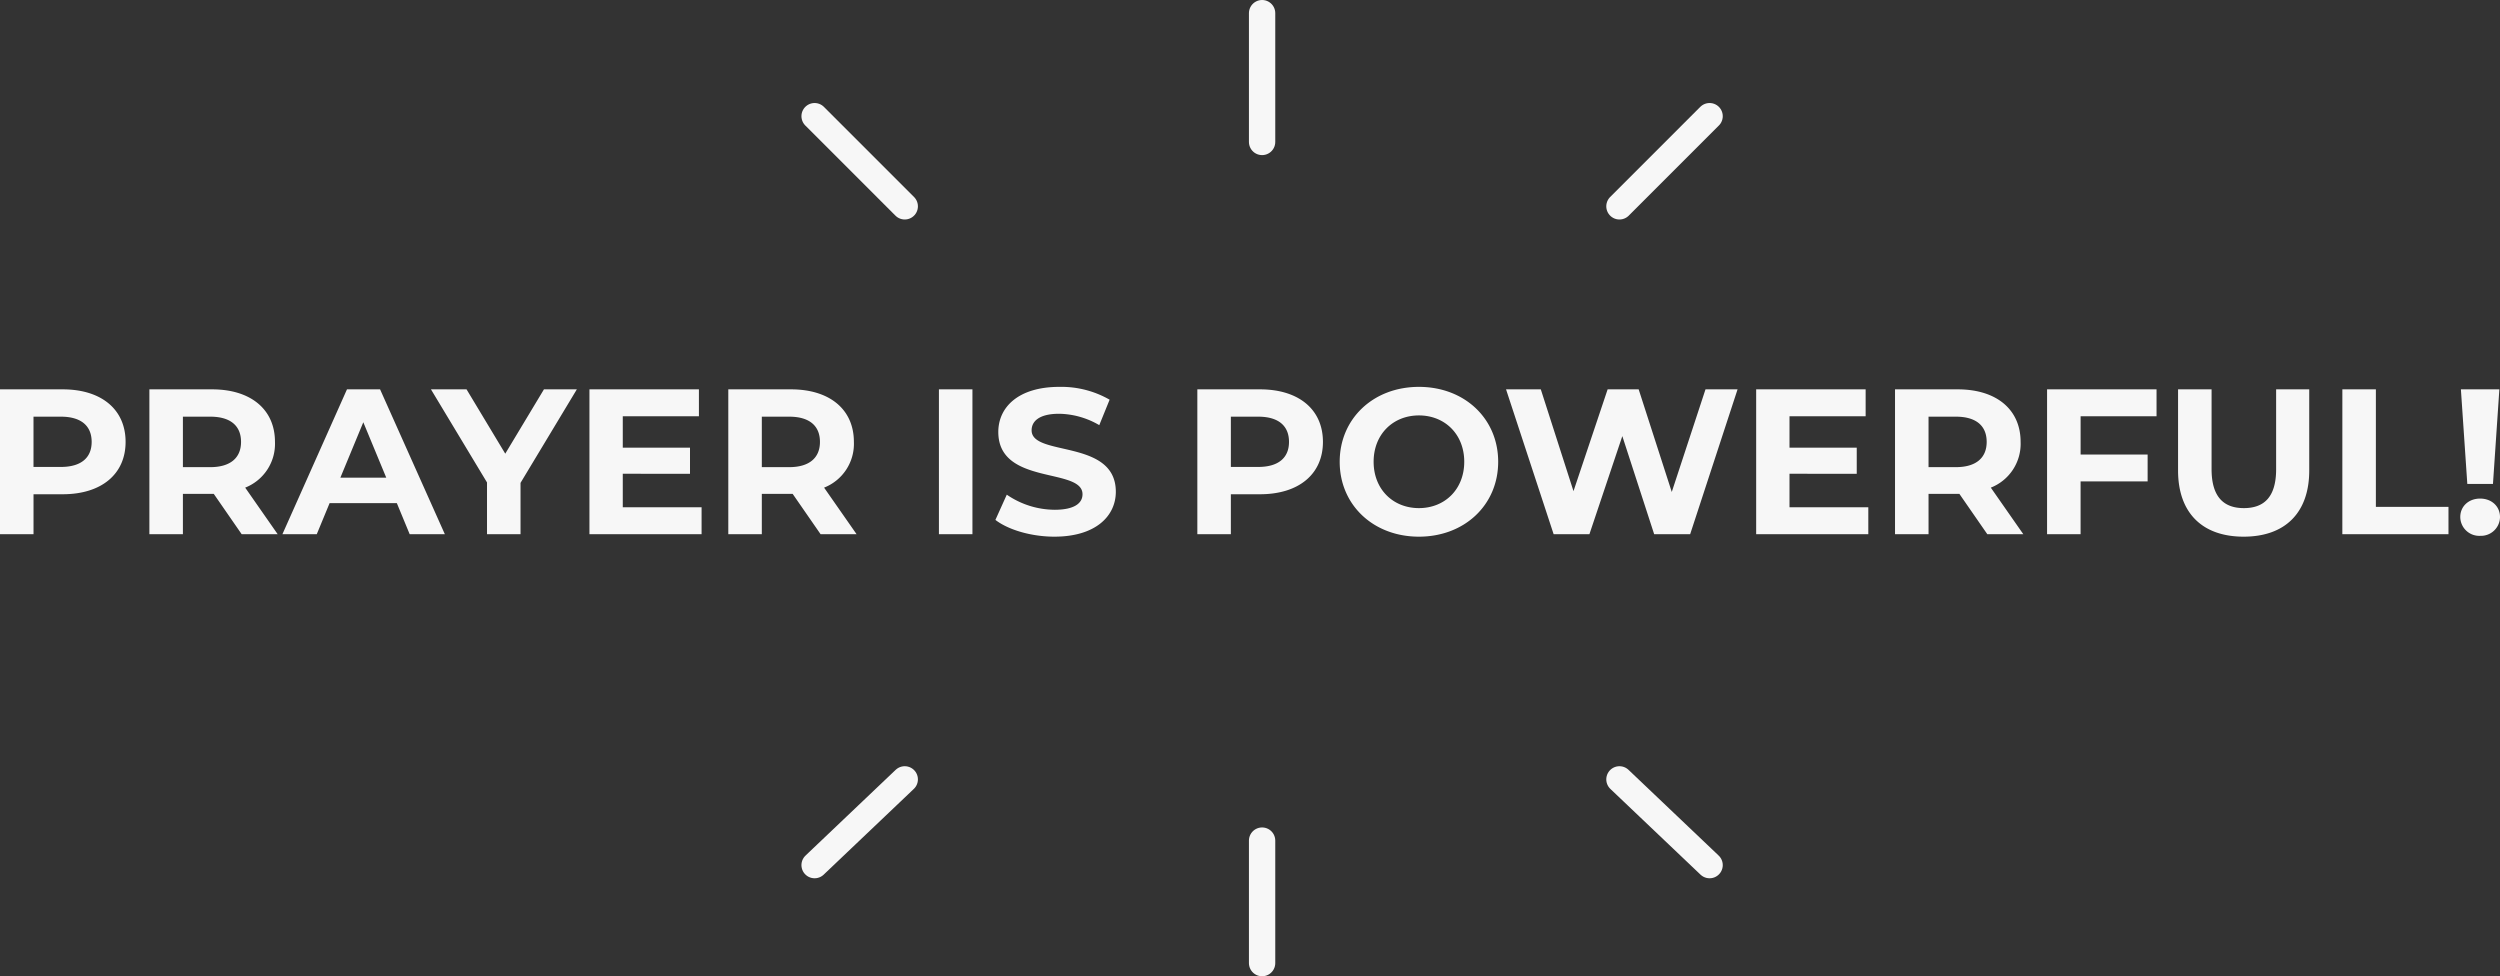 <svg xmlns="http://www.w3.org/2000/svg" width="664.565" height="259.513" viewBox="0 0 664.565 259.513">
  <rect x="0" y="0" width="664.565" height="259.513" fill="#333333" stroke="none"/>
  <g id="Group_11" data-name="Group 11" transform="translate(-567.68 -198)">
    <path id="Path_1" data-name="Path 1" d="M-314.655-38.5H-331.32V0h8.91V-10.615h7.755c10.285,0,16.72-5.335,16.72-13.915C-297.935-33.165-304.37-38.5-314.655-38.5Zm-.5,20.625h-7.26V-31.24h7.26c5.445,0,8.2,2.475,8.2,6.71C-306.955-20.35-309.705-17.875-315.15-17.875ZM-257.51,0l-8.635-12.375a12.517,12.517,0,0,0,7.92-12.155c0-8.635-6.435-13.97-16.72-13.97H-291.61V0h8.91V-10.725h8.2L-267.08,0Zm-9.735-24.53c0,4.18-2.75,6.71-8.195,6.71h-7.26V-31.24h7.26C-270-31.24-267.245-28.765-267.245-24.53ZM-222.42,0h9.35l-17.215-38.5h-8.8L-256.245,0h9.13l3.41-8.25h17.875Zm-18.425-15.015,6.1-14.74,6.105,14.74ZM-177.98-38.5h-8.745L-197.01-21.4-207.3-38.5h-9.46l14.9,24.75V0h8.91V-13.64Zm12.21,31.35v-8.91H-147.9v-6.93H-165.77v-8.36h20.24V-38.5h-29.1V0h29.81V-7.15ZM-103.62,0l-8.635-12.375a12.517,12.517,0,0,0,7.92-12.155c0-8.635-6.435-13.97-16.72-13.97H-137.72V0h8.91V-10.725h8.195L-113.19,0Zm-9.735-24.53c0,4.18-2.75,6.71-8.195,6.71h-7.26V-31.24h7.26C-116.105-31.24-113.355-28.765-113.355-24.53ZM-81.73,0h8.91V-38.5h-8.91Zm30.69.66c11,0,16.335-5.5,16.335-11.935,0-14.135-22.385-9.24-22.385-16.335,0-2.42,2.035-4.4,7.315-4.4a21.744,21.744,0,0,1,10.67,3.025l2.75-6.765A25.826,25.826,0,0,0-49.72-39.16c-10.945,0-16.225,5.445-16.225,11.99,0,14.3,22.385,9.35,22.385,16.555,0,2.365-2.145,4.125-7.425,4.125A22.646,22.646,0,0,1-63.69-10.505l-3.025,6.71C-63.305-1.155-57.145.66-51.04.66ZM3.63-38.5H-13.035V0h8.91V-10.615H3.63c10.285,0,16.72-5.335,16.72-13.915C20.35-33.165,13.915-38.5,3.63-38.5ZM3.135-17.875h-7.26V-31.24h7.26c5.445,0,8.195,2.475,8.195,6.71C11.33-20.35,8.58-17.875,3.135-17.875ZM45.87.66c12.1,0,21.065-8.415,21.065-19.91S57.97-39.16,45.87-39.16c-12.155,0-21.065,8.47-21.065,19.91S33.715.66,45.87.66Zm0-7.59c-6.875,0-12.045-5-12.045-12.32S39-31.57,45.87-31.57s12.045,5,12.045,12.32S52.745-6.93,45.87-6.93ZM122.045-38.5,113.08-11.22l-8.8-27.28H96.03L86.955-11.44,78.265-38.5h-9.24L81.675,0H91.19l8.745-26.07L108.4,0h9.57l12.6-38.5Zm22.33,31.35v-8.91H162.25v-6.93H144.375v-8.36h20.24V-38.5h-29.1V0h29.81V-7.15ZM206.525,0,197.89-12.375a12.517,12.517,0,0,0,7.92-12.155c0-8.635-6.435-13.97-16.72-13.97H172.425V0h8.91V-10.725h8.195L196.955,0ZM196.79-24.53c0,4.18-2.75,6.71-8.195,6.71h-7.26V-31.24h7.26C194.04-31.24,196.79-28.765,196.79-24.53Zm45.155-6.82V-38.5h-29.1V0h8.91V-14.025h17.82v-7.15H221.76V-31.35ZM265.1.66c10.945,0,17.435-6.27,17.435-17.6V-38.5h-8.8v21.23c0,7.315-3.135,10.34-8.58,10.34-5.39,0-8.58-3.025-8.58-10.34V-38.5h-8.91v21.56C247.665-5.61,254.155.66,265.1.66ZM291.335,0H319.55V-7.26h-19.3V-38.5h-8.91Zm33.22-13.365h6.82l1.7-25.135H322.85Zm3.41,13.8a5.056,5.056,0,0,0,5.28-5.005c0-2.805-2.2-4.895-5.28-4.895s-5.28,2.09-5.28,4.895A5.055,5.055,0,0,0,327.965.44Z" transform="translate(899 340)" fill="#f7f7f7"/>
    <g id="Group_3" data-name="Group 3" transform="translate(784.223 201.5)">
      <g id="Group_1" data-name="Group 1">
        <line id="Line_1" data-name="Line 1" y1="34.232" transform="translate(118.955 0)" fill="none" stroke="#f7f7f7" stroke-linecap="round" stroke-width="7"/>
        <line id="Line_4" data-name="Line 4" x1="23.962" y1="23.962" transform="translate(0 27.385)" fill="none" stroke="#f7f7f7" stroke-linecap="round" stroke-width="7"/>
        <line id="Line_3" data-name="Line 3" y1="23.962" x2="23.962" transform="translate(213.948 27.385)" fill="none" stroke="#f7f7f7" stroke-linecap="round" stroke-width="7"/>
      </g>
      <g id="Group_2" data-name="Group 2" transform="translate(0 203.679)">
        <line id="Line_1-2" data-name="Line 1" y2="32.556" transform="translate(118.955 16.278)" fill="none" stroke="#f7f7f7" stroke-linecap="round" stroke-width="7"/>
        <line id="Line_4-2" data-name="Line 4" x1="23.962" y2="22.789" fill="none" stroke="#f7f7f7" stroke-linecap="round" stroke-width="7"/>
        <line id="Line_3-2" data-name="Line 3" x2="23.962" y2="22.789" transform="translate(213.948)" fill="none" stroke="#f7f7f7" stroke-linecap="round" stroke-width="7"/>
      </g>
    </g>
  </g>
</svg>
